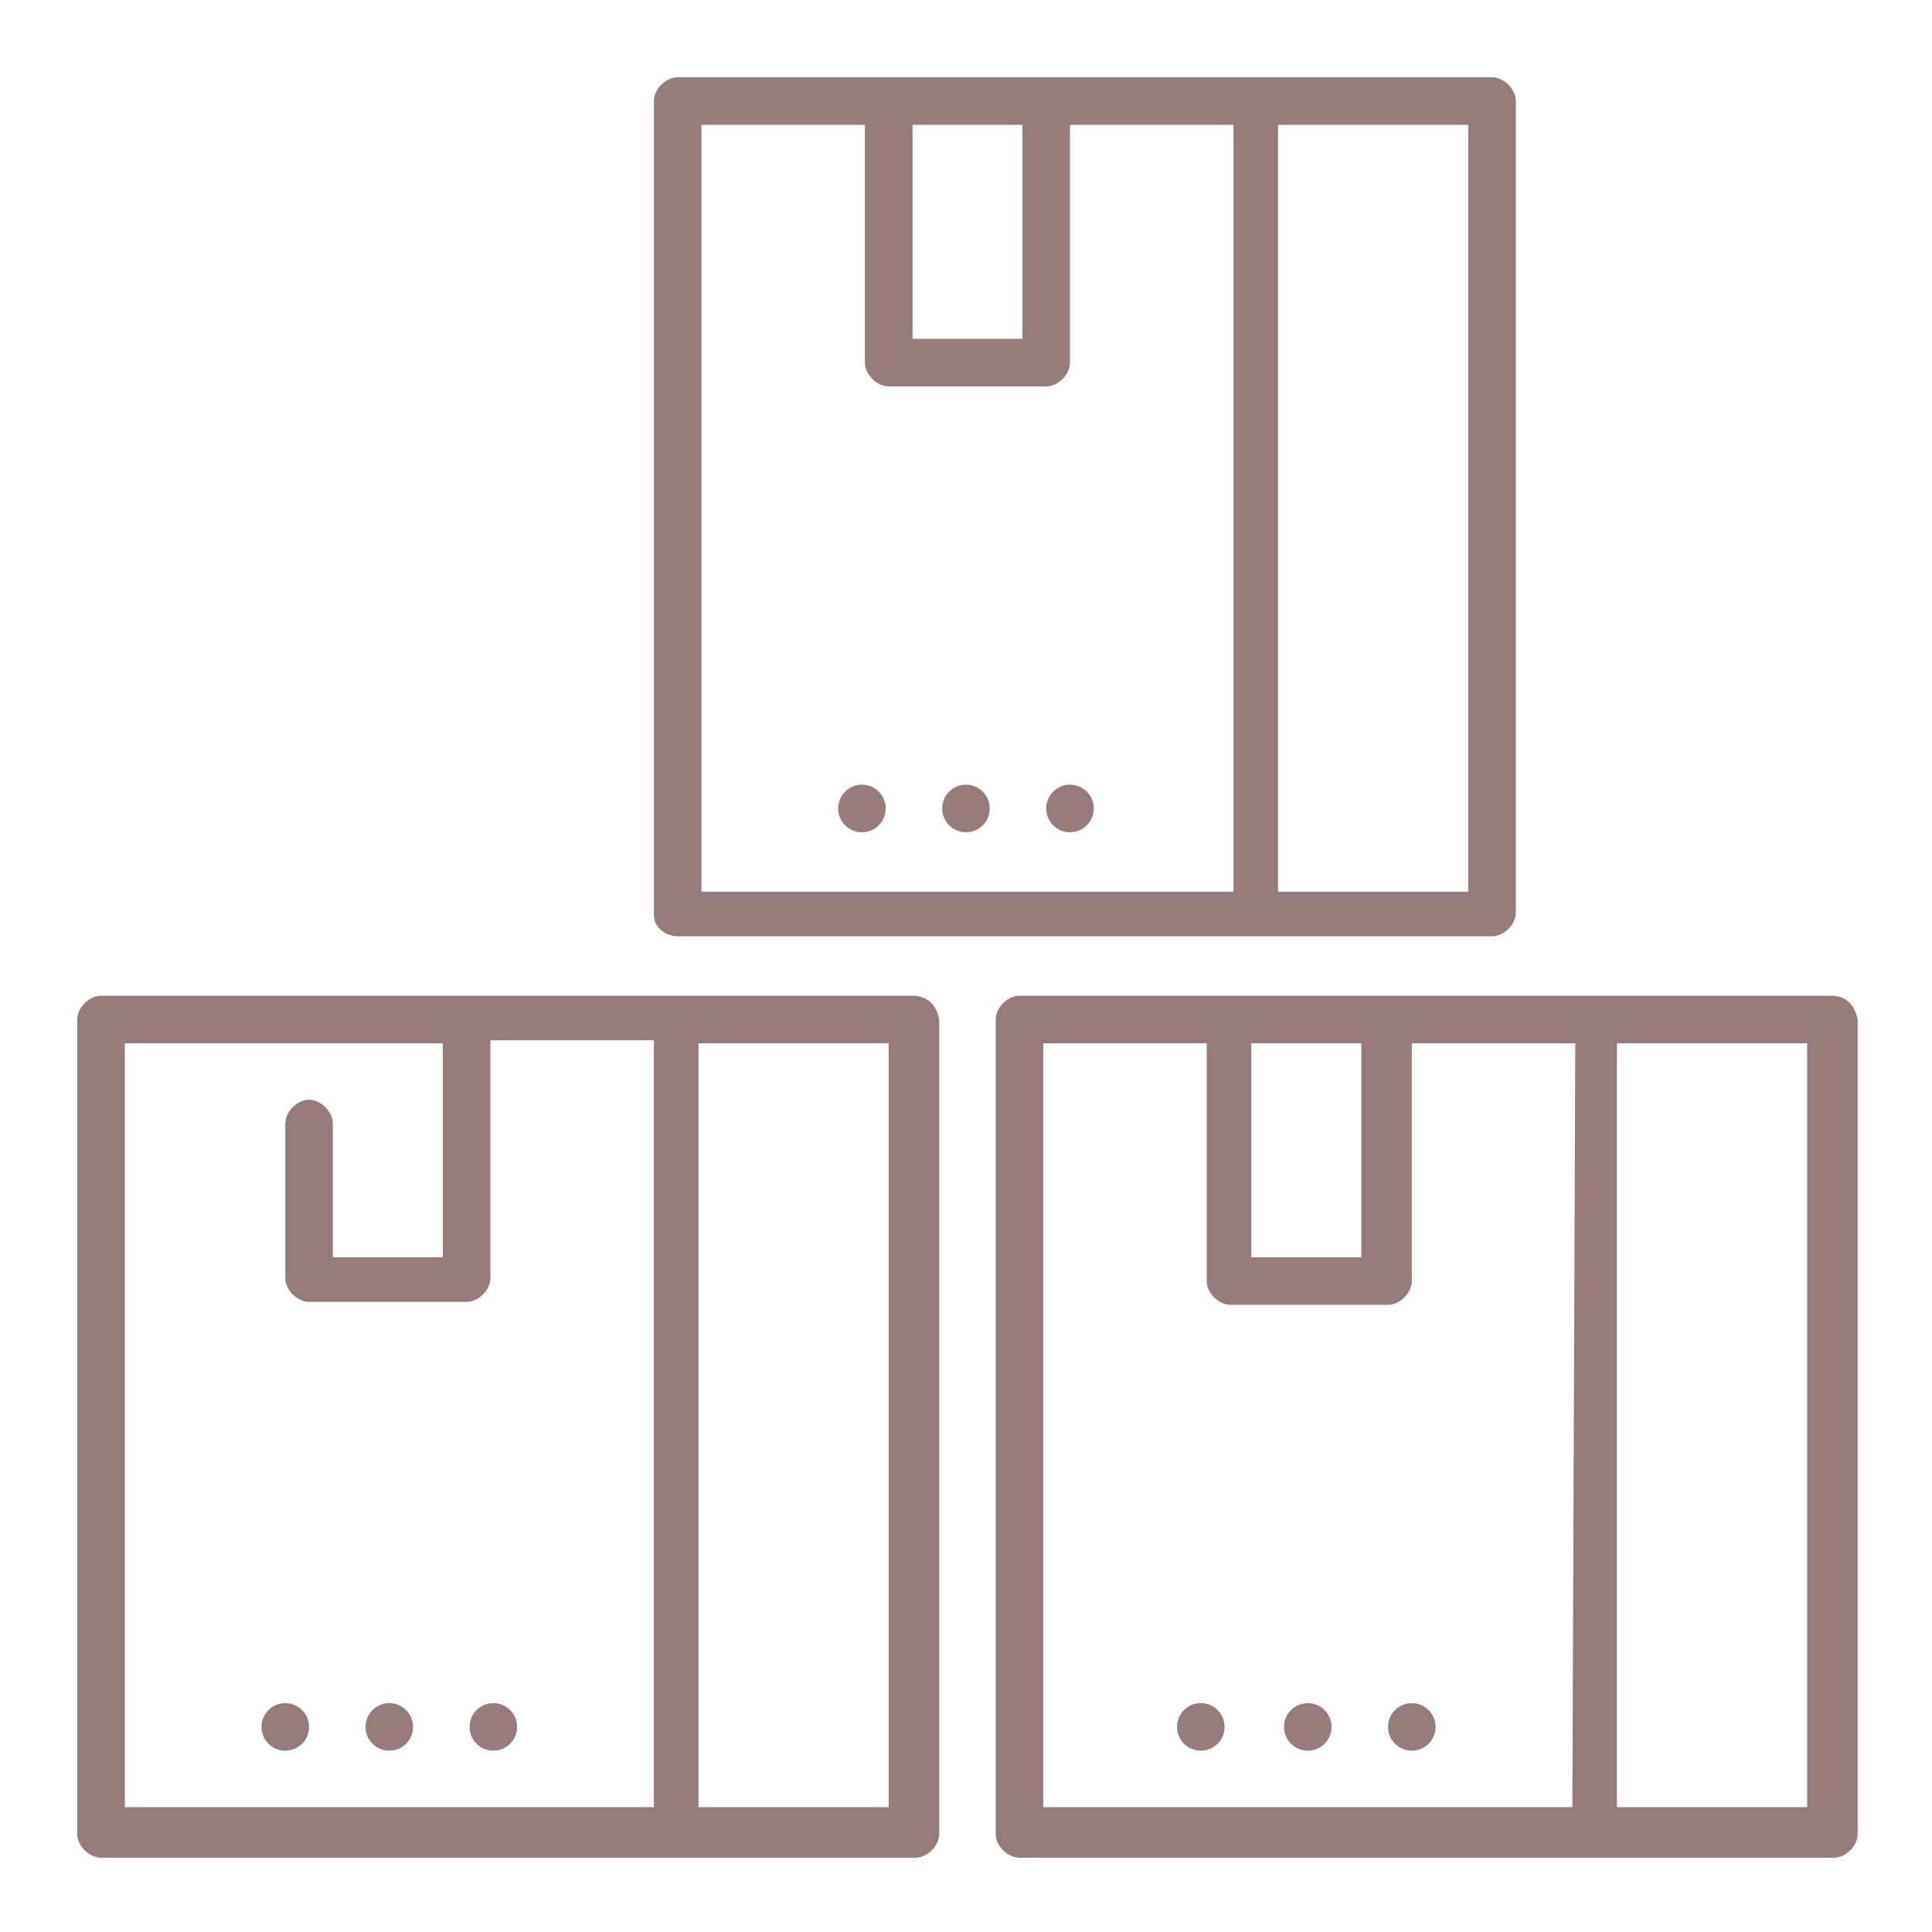 <svg width="65" height="65" viewBox="0 0 65 65" fill="none" xmlns="http://www.w3.org/2000/svg">
<path d="M13.098 58.9C13.54 58.9 13.898 58.542 13.898 58.1C13.898 57.658 13.54 57.3 13.098 57.3C12.656 57.3 12.298 57.658 12.298 58.1C12.298 58.542 12.656 58.9 13.098 58.9Z" fill="#977B7B"/>
<path d="M9.598 58.9C10.04 58.9 10.398 58.542 10.398 58.1C10.398 57.658 10.04 57.3 9.598 57.3C9.157 57.3 8.798 57.658 8.798 58.1C8.798 58.542 9.157 58.9 9.598 58.9Z" fill="#977B7B"/>
<path d="M16.598 58.9C17.04 58.9 17.398 58.542 17.398 58.1C17.398 57.658 17.04 57.3 16.598 57.3C16.157 57.3 15.798 57.658 15.798 58.1C15.798 58.542 16.157 58.9 16.598 58.9Z" fill="#977B7B"/>
<path d="M30.699 33.5H3.399C2.999 33.5 2.599 33.9 2.599 34.3V61.7C2.599 62.1 2.999 62.5 3.399 62.5H30.799C31.199 62.5 31.599 62.1 31.599 61.7V34.3C31.499 33.8 31.199 33.5 30.699 33.5ZM21.999 60.8H4.199V35.1H14.899V42.3H11.199V37.8C11.199 37.4 10.799 37 10.399 37C9.999 37 9.599 37.4 9.599 37.8V43C9.599 43.4 9.999 43.8 10.399 43.8H15.699C16.099 43.8 16.499 43.4 16.499 43V35H21.999V60.8ZM29.899 60.8H23.499V35.1H29.899V60.8Z" fill="#977B7B"/>
<path d="M43.999 58.9C44.441 58.9 44.799 58.542 44.799 58.1C44.799 57.658 44.441 57.3 43.999 57.3C43.557 57.3 43.199 57.658 43.199 58.1C43.199 58.542 43.557 58.9 43.999 58.9Z" fill="#977B7B"/>
<path d="M40.399 58.9C40.841 58.9 41.199 58.542 41.199 58.1C41.199 57.658 40.841 57.3 40.399 57.3C39.957 57.3 39.599 57.658 39.599 58.1C39.599 58.542 39.957 58.9 40.399 58.9Z" fill="#977B7B"/>
<path d="M47.499 58.9C47.941 58.9 48.299 58.542 48.299 58.1C48.299 57.658 47.941 57.3 47.499 57.3C47.057 57.3 46.699 57.658 46.699 58.1C46.699 58.542 47.057 58.9 47.499 58.9Z" fill="#977B7B"/>
<path d="M61.599 33.5H34.3C33.9 33.5 33.499 33.9 33.499 34.3V61.7C33.499 62.1 33.9 62.5 34.3 62.5H61.7C62.099 62.5 62.499 62.1 62.499 61.7V34.3C62.4 33.8 62.099 33.5 61.599 33.5ZM42.099 35.1H45.8V42.3H42.099V35.1ZM52.9 60.8H35.099V35.1H40.599V43.1C40.599 43.5 40.999 43.9 41.4 43.9H46.7C47.099 43.9 47.499 43.5 47.499 43.1V35.1H52.999L52.9 60.8ZM60.8 60.8H54.4V35.1H60.8V60.8Z" fill="#977B7B"/>
<path d="M32.499 28C32.941 28 33.299 27.642 33.299 27.2C33.299 26.758 32.941 26.4 32.499 26.4C32.057 26.4 31.699 26.758 31.699 27.2C31.699 27.642 32.057 28 32.499 28Z" fill="#977B7B"/>
<path d="M28.999 28C29.441 28 29.799 27.642 29.799 27.2C29.799 26.758 29.441 26.4 28.999 26.4C28.557 26.4 28.199 26.758 28.199 27.2C28.199 27.642 28.557 28 28.999 28Z" fill="#977B7B"/>
<path d="M35.999 28C36.441 28 36.799 27.642 36.799 27.2C36.799 26.758 36.441 26.4 35.999 26.4C35.557 26.4 35.199 26.758 35.199 27.2C35.199 27.642 35.557 28 35.999 28Z" fill="#977B7B"/>
<path d="M22.799 31.5H50.2C50.599 31.5 50.999 31.1 50.999 30.7V3.4C50.999 3 50.599 2.6 50.2 2.6H22.799C22.399 2.6 22 3 22 3.4V30.8C22 31.2 22.399 31.5 22.799 31.5ZM42.999 4.2H49.4V30H42.999V4.2ZM30.7 4.2H34.4V11.4H30.7V4.2ZM23.599 4.2H29.099V12.2C29.099 12.6 29.5 13 29.899 13H35.2C35.599 13 35.999 12.6 35.999 12.2V4.2H41.499V30H23.599V4.2Z" fill="#977B7B"/>
</svg>
